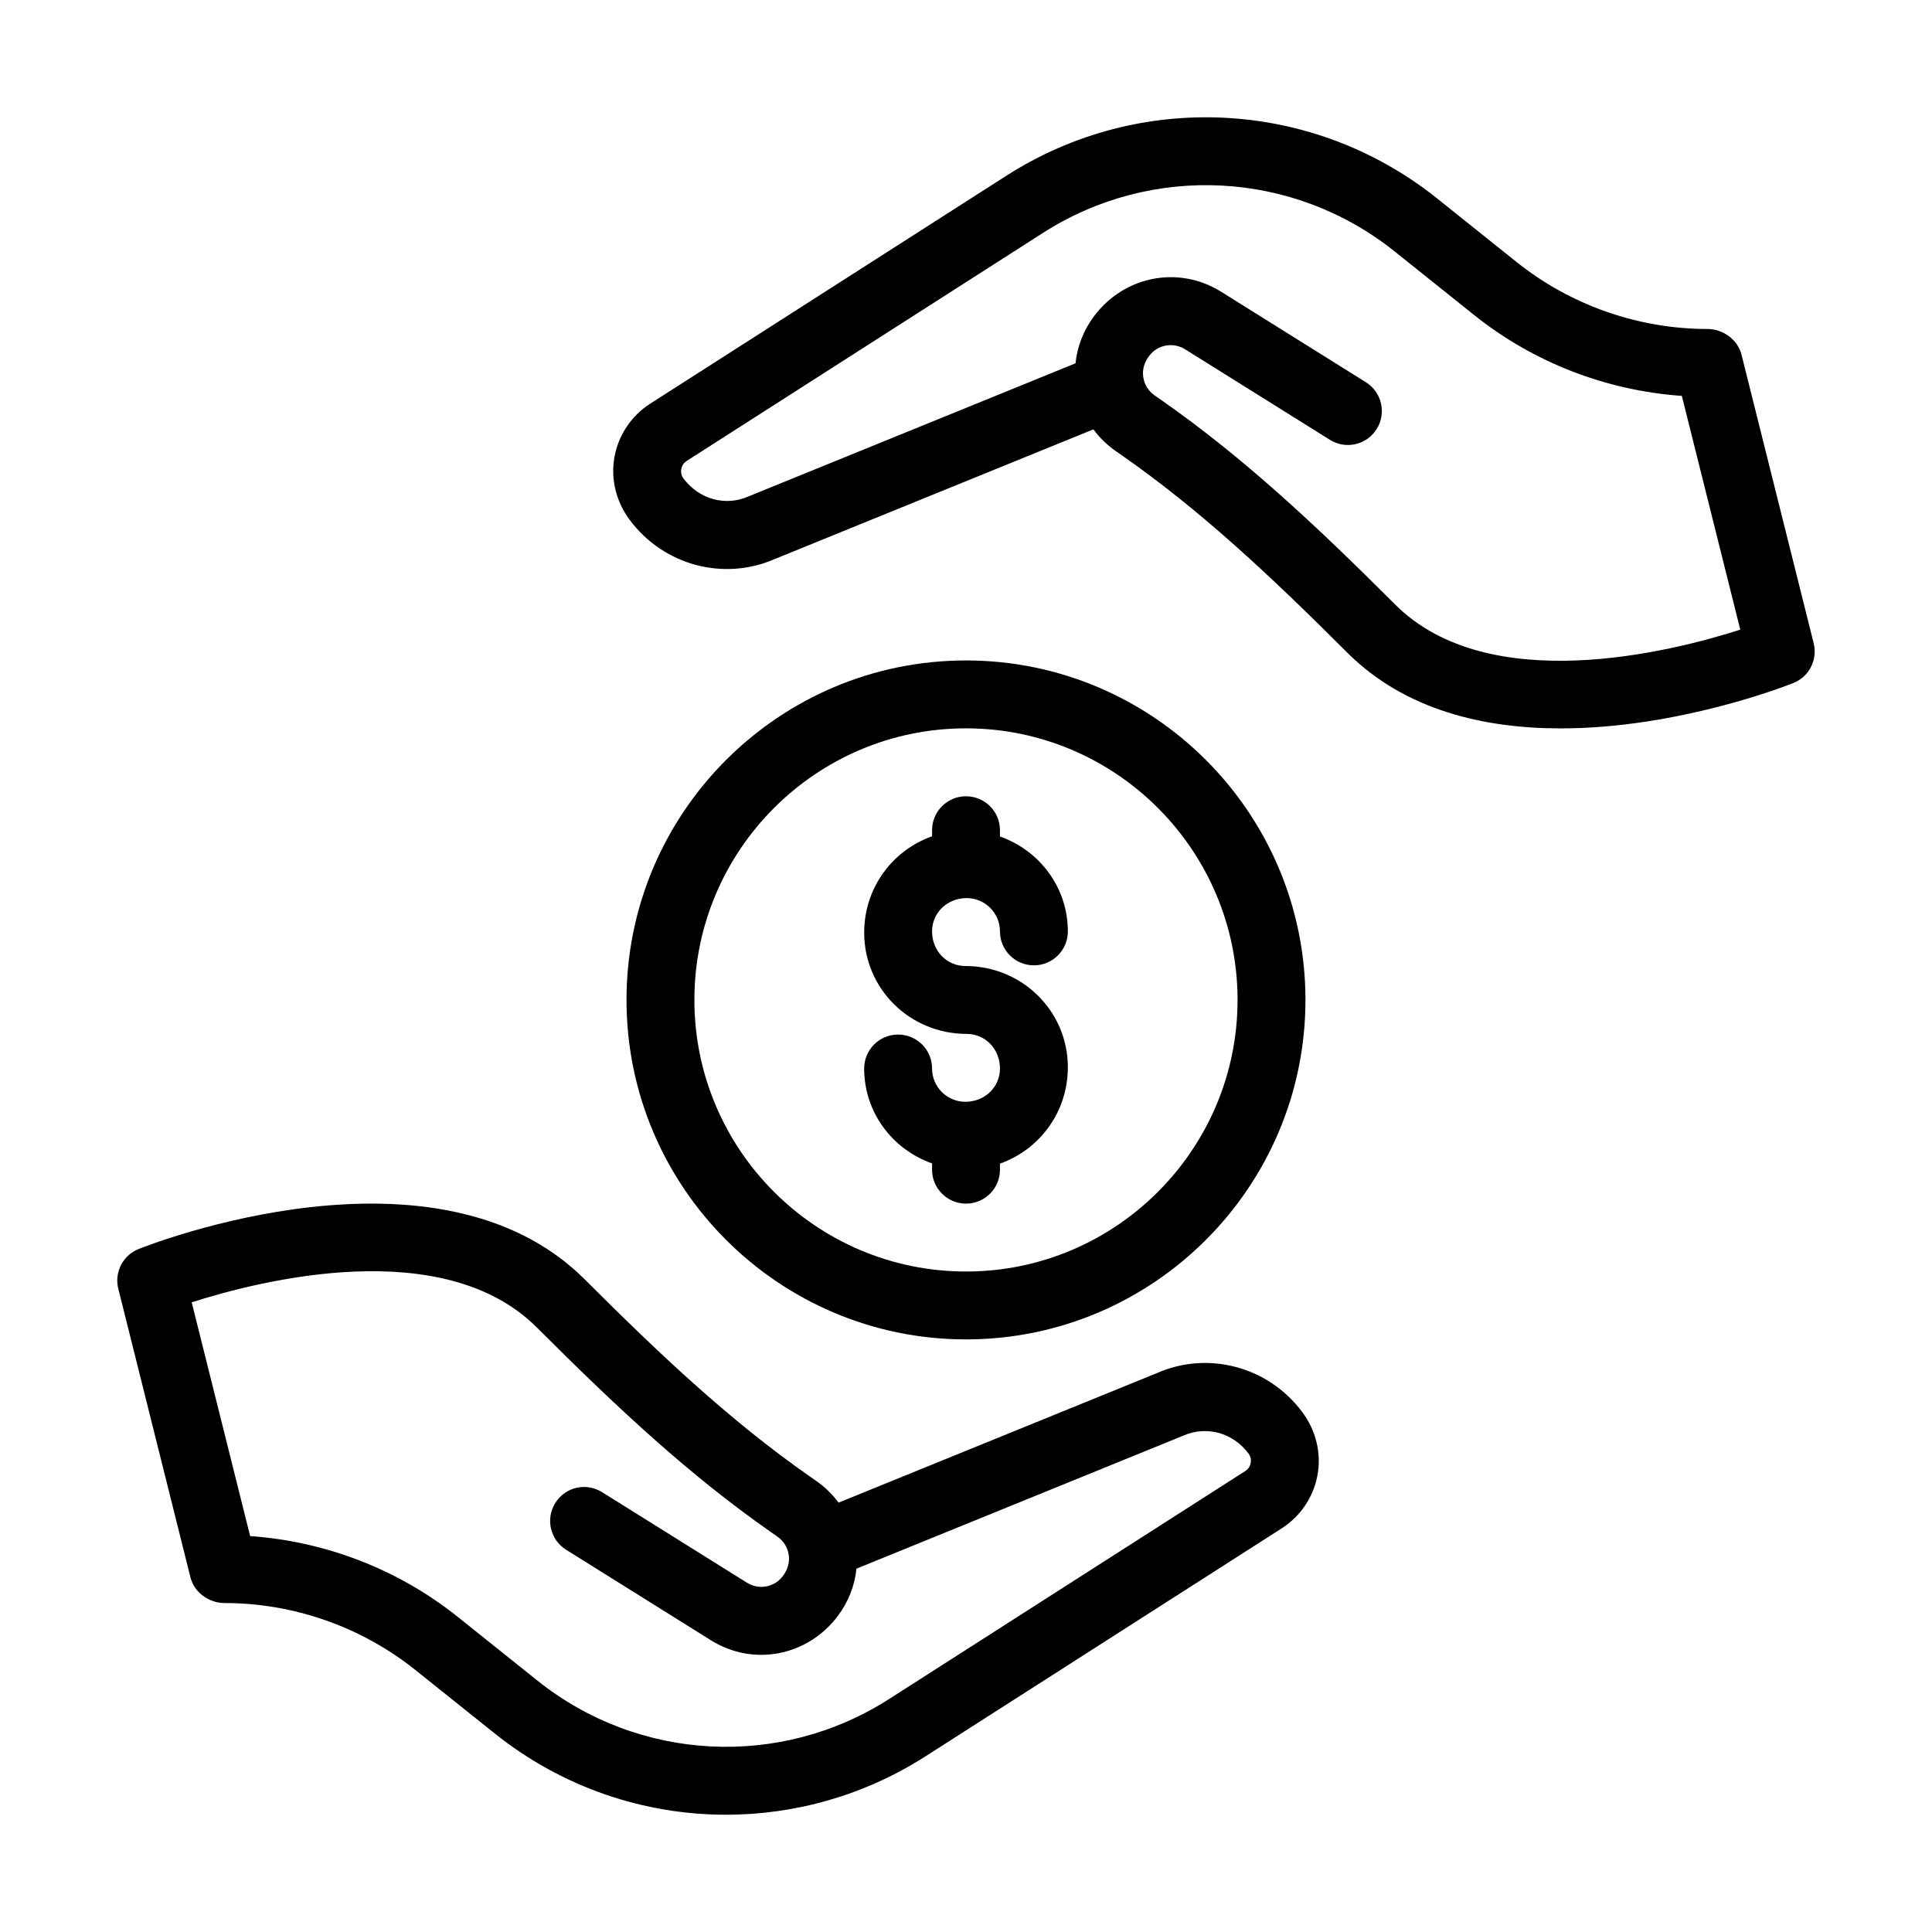 <?xml version="1.0" encoding="UTF-8"?>
<!-- Uploaded to: SVG Repo, www.svgrepo.com, Generator: SVG Repo Mixer Tools -->
<svg fill="#000000" width="800px" height="800px" version="1.1" viewBox="144 144 512 512" xmlns="http://www.w3.org/2000/svg">
 <g>
  <path d="m605.52 238c-1-4.008-4.91-6.816-9.039-6.816-18.301 0-36.258-6.301-50.555-17.73l-21.102-16.887c-32.84-26.25-78.695-28.668-114.09-6.019l-94.438 60.438c-4.957 3.18-8.406 8.32-9.453 14.109-1.047 5.789 0.379 11.809 4.102 16.773 9.004 12 24.891 16.191 38.422 10.262l84.395-34.344c1.617 2.188 3.586 4.121 5.887 5.727l1.879 1.309c20.418 14.293 38.543 31.164 59.469 52.09 15.395 15.395 36.469 20.121 56.59 20.121 31.012 0 59.715-11.254 61.668-12.027 4.184-1.668 6.484-6.176 5.387-10.535zm-91.801 66.191c-21.594-21.594-40.379-39.062-61.887-54.121l-1.879-1.309c-1.598-1.125-2.652-2.801-2.961-4.734-0.316-1.934 0.168-3.867 1.527-5.691 1.406-1.871 3.539-2.871 5.719-2.871 1.301 0 2.625 0.359 3.812 1.098l38.387 23.992c4.227 2.644 9.77 1.352 12.398-2.856 2.637-4.219 1.352-9.77-2.856-12.398l-38.395-24.004c-11.156-6.949-25.551-4.289-33.656 6.5-2.777 3.715-4.445 8.004-4.902 12.484l-86.668 35.277c-6.043 2.672-13.047 0.816-17.219-4.734-0.738-0.984-0.684-2.004-0.598-2.523 0.098-0.52 0.414-1.492 1.449-2.152l94.438-60.445c28.914-18.496 66.332-16.535 93.148 4.918l21.113 16.887c15.648 12.512 34.879 19.988 55.016 21.41l15.488 61.949c-18.434 5.906-66.738 18.074-91.477-6.676z"/>
  <path d="m450.63 507.87-84.395 34.344c-1.617-2.188-3.586-4.121-5.887-5.727l-1.879-1.309c-20.418-14.293-38.543-31.164-59.469-52.09-39.121-39.121-115.04-9.367-118.26-8.09-4.184 1.668-6.484 6.176-5.387 10.535l19.117 76.473c1 4.008 4.91 6.816 9.039 6.816 18.301 0 36.258 6.301 50.555 17.73l21.105 16.879c17.836 14.258 39.5 21.5 61.246 21.488 18.301 0 36.672-5.121 52.848-15.473l94.438-60.438c4.957-3.18 8.406-8.32 9.453-14.109 1.047-5.789-0.379-11.809-4.102-16.773-9.008-11.996-24.895-16.199-38.426-10.258zm24.82 23.828c-0.098 0.52-0.414 1.492-1.449 2.152l-94.438 60.445c-28.914 18.492-66.332 16.527-93.145-4.922l-21.113-16.887c-15.648-12.512-34.879-19.988-55.016-21.41l-15.488-61.949c18.434-5.894 66.727-18.074 91.477 6.676 21.594 21.594 40.379 39.062 61.887 54.121l1.879 1.309c1.598 1.125 2.652 2.801 2.961 4.734 0.316 1.934-0.168 3.867-1.527 5.691-2.242 2.996-6.359 3.762-9.531 1.773l-38.387-23.992c-4.219-2.652-9.77-1.363-12.398 2.856-2.637 4.219-1.352 9.77 2.856 12.398l38.395 24.004c11.168 6.969 25.551 4.297 33.656-6.5 2.777-3.715 4.445-8.004 4.902-12.484l86.664-35.273c6.062-2.652 13.062-0.809 17.219 4.734 0.738 0.984 0.688 2.004 0.598 2.523z"/>
  <path d="m409 453.98v-1.613c10.441-3.68 17.992-13.594 17.992-25.551 0-14.785-12.027-26.812-27.164-26.812-4.867-0.004-8.824-3.957-8.824-9.176 0-4.867 3.953-8.82 9.172-8.82 4.871 0 8.824 3.953 8.824 8.82 0 4.973 4.023 8.996 8.996 8.996 4.973 0 8.996-4.023 8.996-8.996 0-11.617-7.469-21.434-17.992-25.148v-1.664c0-4.973-4.023-8.996-8.996-8.996s-8.996 4.023-8.996 8.996v1.613c-10.441 3.68-17.992 13.594-17.992 25.551 0 14.785 12.027 26.812 27.164 26.812 4.867 0 8.82 3.953 8.82 9.172 0 4.867-3.953 8.82-9.172 8.82-4.867 0-8.824-3.953-8.824-8.82 0-4.973-4.023-8.996-8.996-8.996s-8.996 4.023-8.996 8.996c0 11.617 7.469 21.434 17.992 25.148v1.664c0 4.973 4.023 8.996 8.996 8.996 4.977 0.004 9-4.019 9-8.992z"/>
  <path d="m489.96 408.99c0-49.605-40.363-89.965-89.965-89.965-49.605 0-89.965 40.363-89.965 89.965 0 49.605 40.363 89.965 89.965 89.965s89.965-40.359 89.965-89.965zm-161.94 0c0-39.684 32.289-71.973 71.973-71.973s71.973 32.289 71.973 71.973c0 39.684-32.289 71.973-71.973 71.973-39.688 0-71.973-32.289-71.973-71.973z"/>
 </g>
</svg>